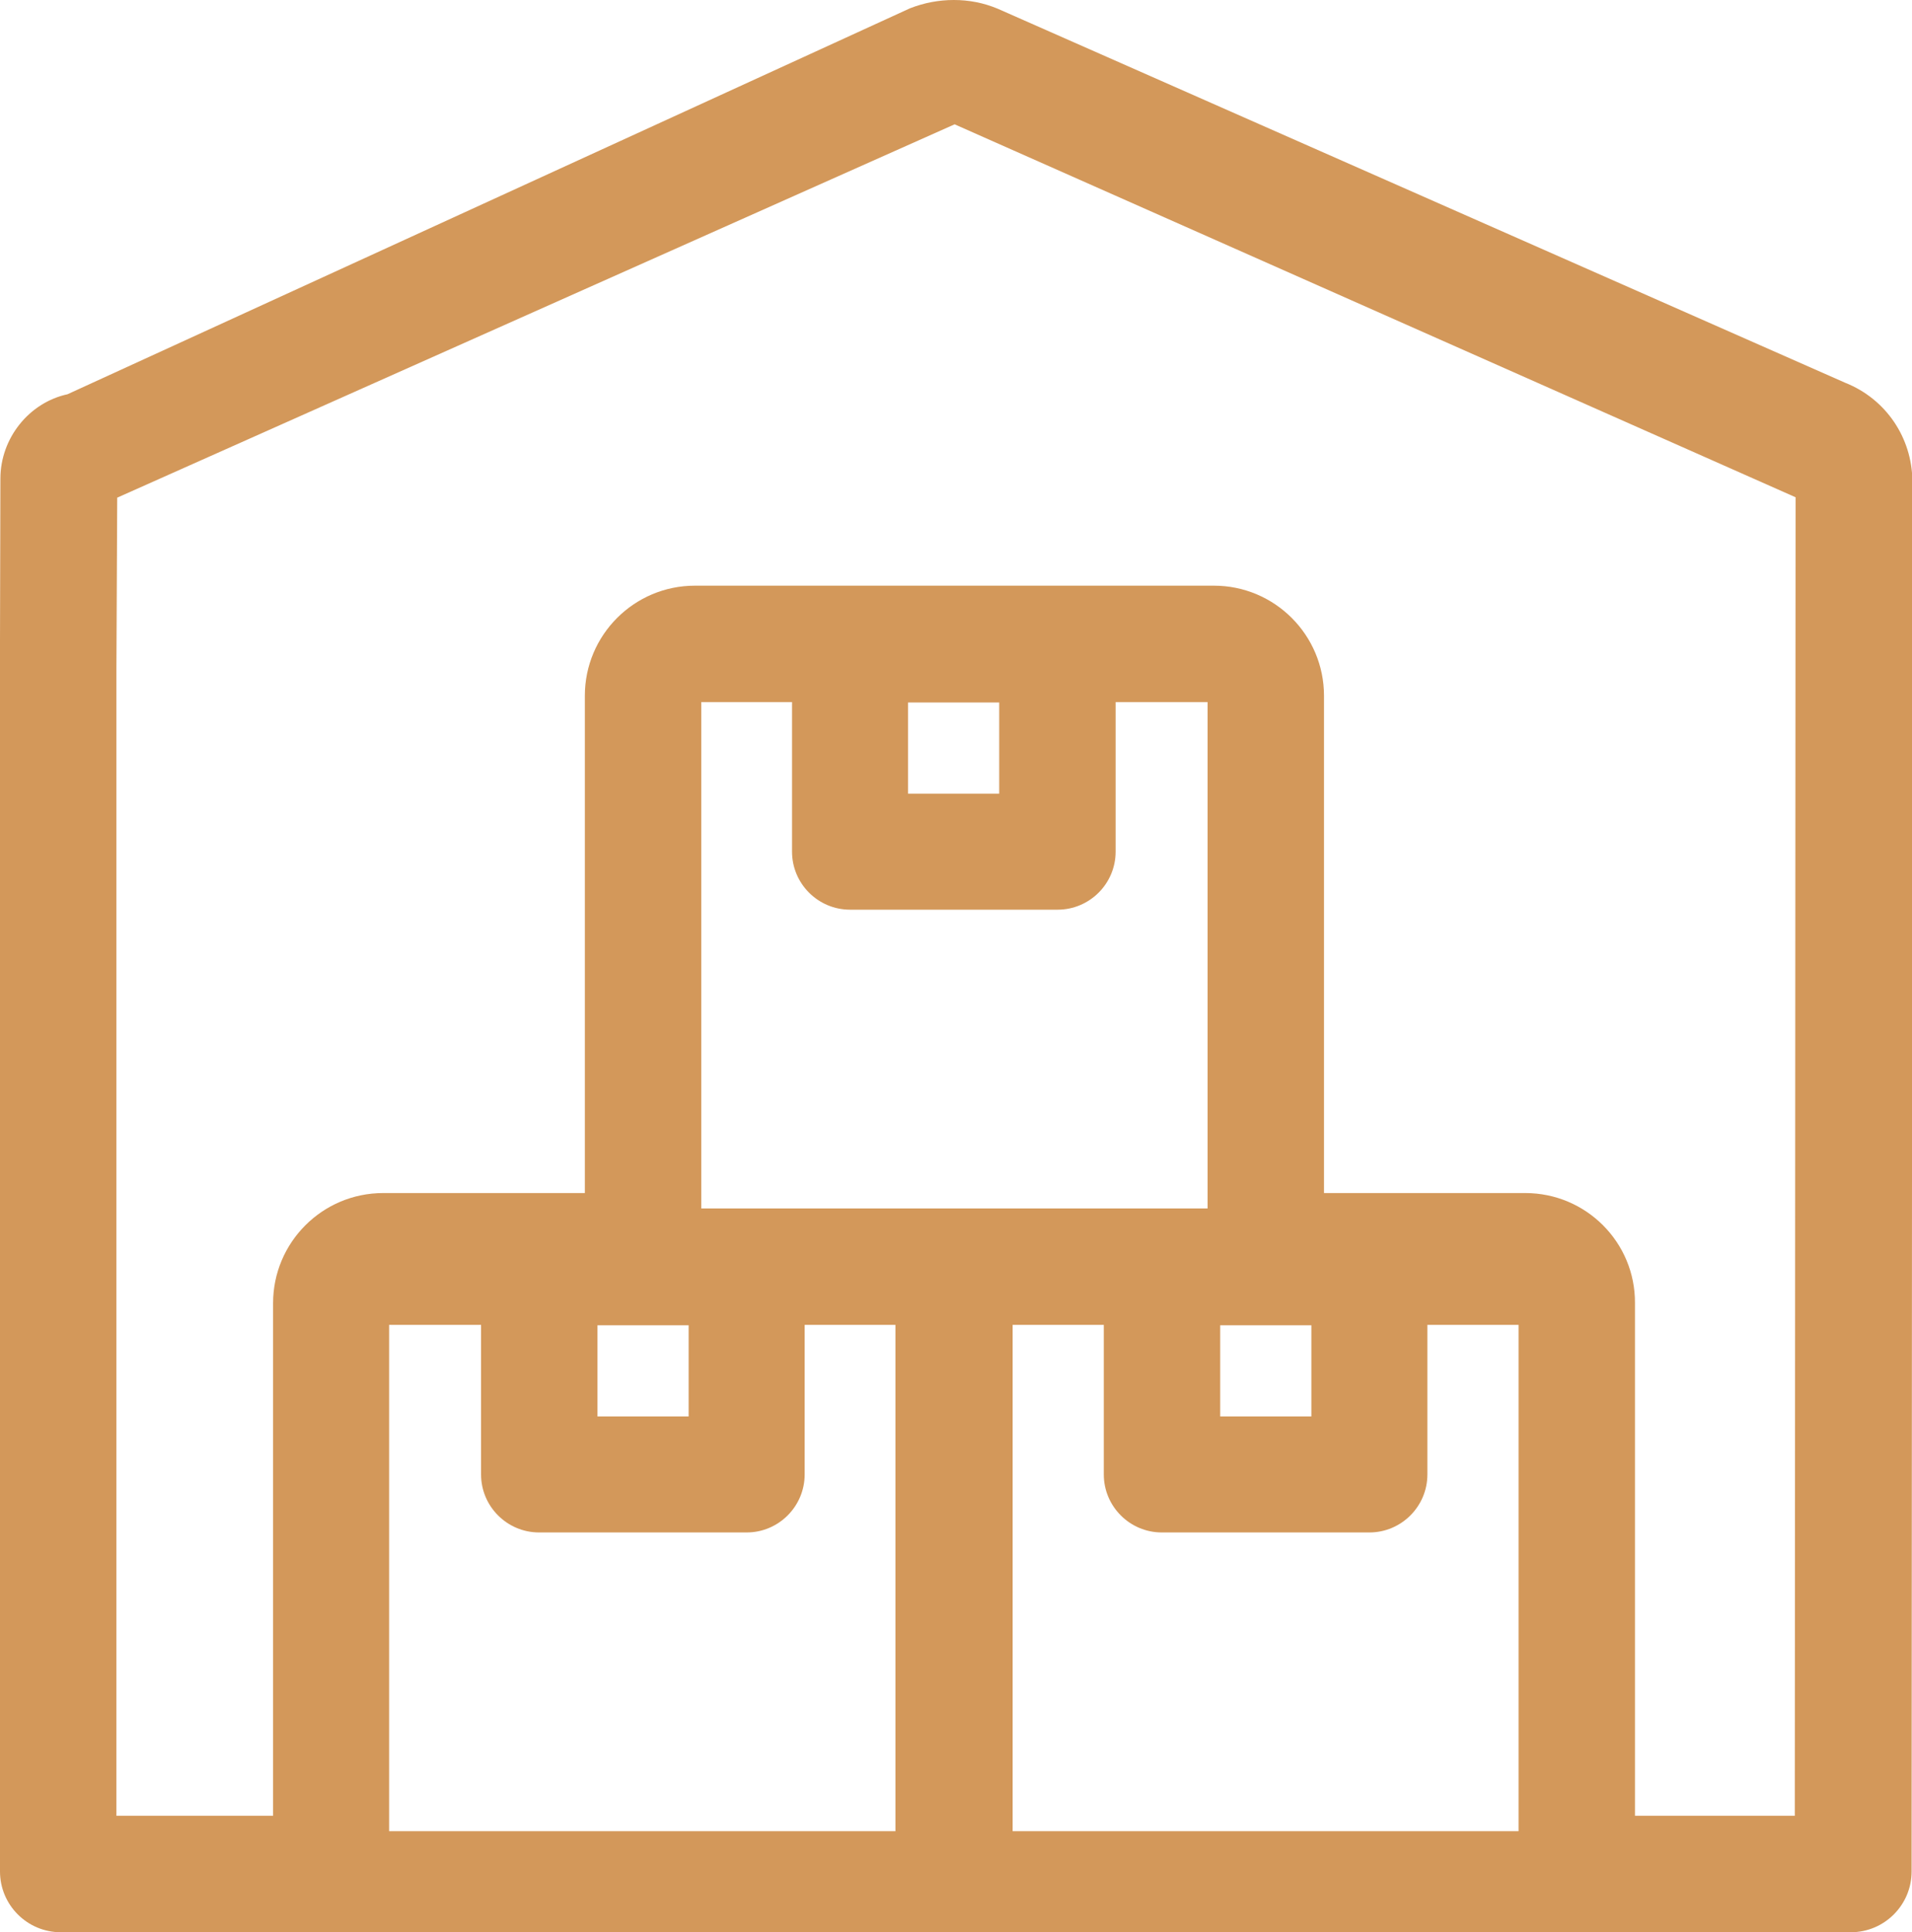 <?xml version="1.0" encoding="UTF-8"?>
<svg xmlns="http://www.w3.org/2000/svg" xmlns:xlink="http://www.w3.org/1999/xlink" version="1.1" id="Layer_1" x="0px" y="0px" viewBox="0 0 48.45 48.96" style="enable-background:new 0 0 48.45 48.96;" xml:space="preserve">
<style type="text/css">
	.st0{fill:#D3985A;}
	.st1{fill-rule:evenodd;clip-rule:evenodd;fill:#D3985A;}
</style>
<path class="st0" d="M46.76,9.7L25.28,0.22C24.92,0.07,24.55,0,24.17,0s-0.75,0.07-1.11,0.21L1.71,9.99  c-0.97,0.21-1.7,1.11-1.7,2.14L0,16.24h0v0.16v0.37v0.16v30.49c0,0.85,0.69,1.54,1.54,1.54H46.9c0.85,0,1.54-0.69,1.54-1.54  l0.02-35.23C48.45,11.09,47.79,10.11,46.76,9.7z M45.65,46.09L45.65,46.09l0-0.23L45.65,46.09z M38.65,30.23h-5.1l0-12.6  c0-1.54-1.25-2.79-2.79-2.79H17.61c-1.54,0-2.79,1.25-2.79,2.79l0,12.6H9.71c-1.54,0-2.79,1.25-2.79,2.79v12.99H2.95V16.93  l0.02-4.32l21.22-9.46L45.5,12.6l-0.02,33.41h-4.05V33.02C41.44,31.48,40.19,30.23,38.65,30.23z M30.84,36.04L30.84,36.04  L30.84,36.04L30.84,36.04z M33.23,35.89h-2.31v-2.31h2.31V35.89z M23.01,20.11v-2.31h2.31v2.31H23.01z M17.77,17.79h2.3v3.79  c0,0.81,0.66,1.47,1.47,1.47h5.26c0.81,0,1.47-0.66,1.47-1.47v-3.79h2.33l0,12.83H17.77V17.79z M15.06,36.04L15.06,36.04  L15.06,36.04L15.06,36.04z M17.45,35.89h-2.31v-2.31h2.31V35.89z M17.53,33.41h-0.02H17.53L17.53,33.41z M33.39,35.97L33.39,35.97  l0-0.02L33.39,35.97z M12.27,33.41h-0.02H12.27L12.27,33.41z M9.86,33.57h2.33v3.79c0,0.81,0.66,1.47,1.47,1.47h5.26  c0.81,0,1.47-0.66,1.47-1.47v-3.79h2.3l0,12.83H9.86V33.57z M22.75,33.41l0.02,0v0H22.75z M20.24,33.51l0-0.02h0V33.51z   M17.61,35.97v-0.01V35.97L17.61,35.97z M33.31,33.41L33.31,33.41l-0.02,0L33.31,33.41z M36.02,33.5L36.02,33.5L36.02,33.5  L36.02,33.5z M28.05,33.41h-0.02H28.05L28.05,33.41z M25.66,33.57h2.31v3.79c0,0.81,0.66,1.47,1.47,1.47h5.26  c0.81,0,1.47-0.66,1.47-1.47v-3.79h2.31l0,12.83H25.66V33.57z M38.55,33.41l0.02,0v0H38.55z M33.47,30.39L33.47,30.39l0.01,0  L33.47,30.39z M2.87,46.17h0.02H2.87L2.87,46.17z M7.08,46.06l0,0.03h0V46.06z M9.78,46.56h0.06H9.78L9.78,46.56z M25.58,46.56h0.06  H25.58L25.58,46.56z M41.36,46.17h0.02H41.36L41.36,46.17z"></path>
</svg>
